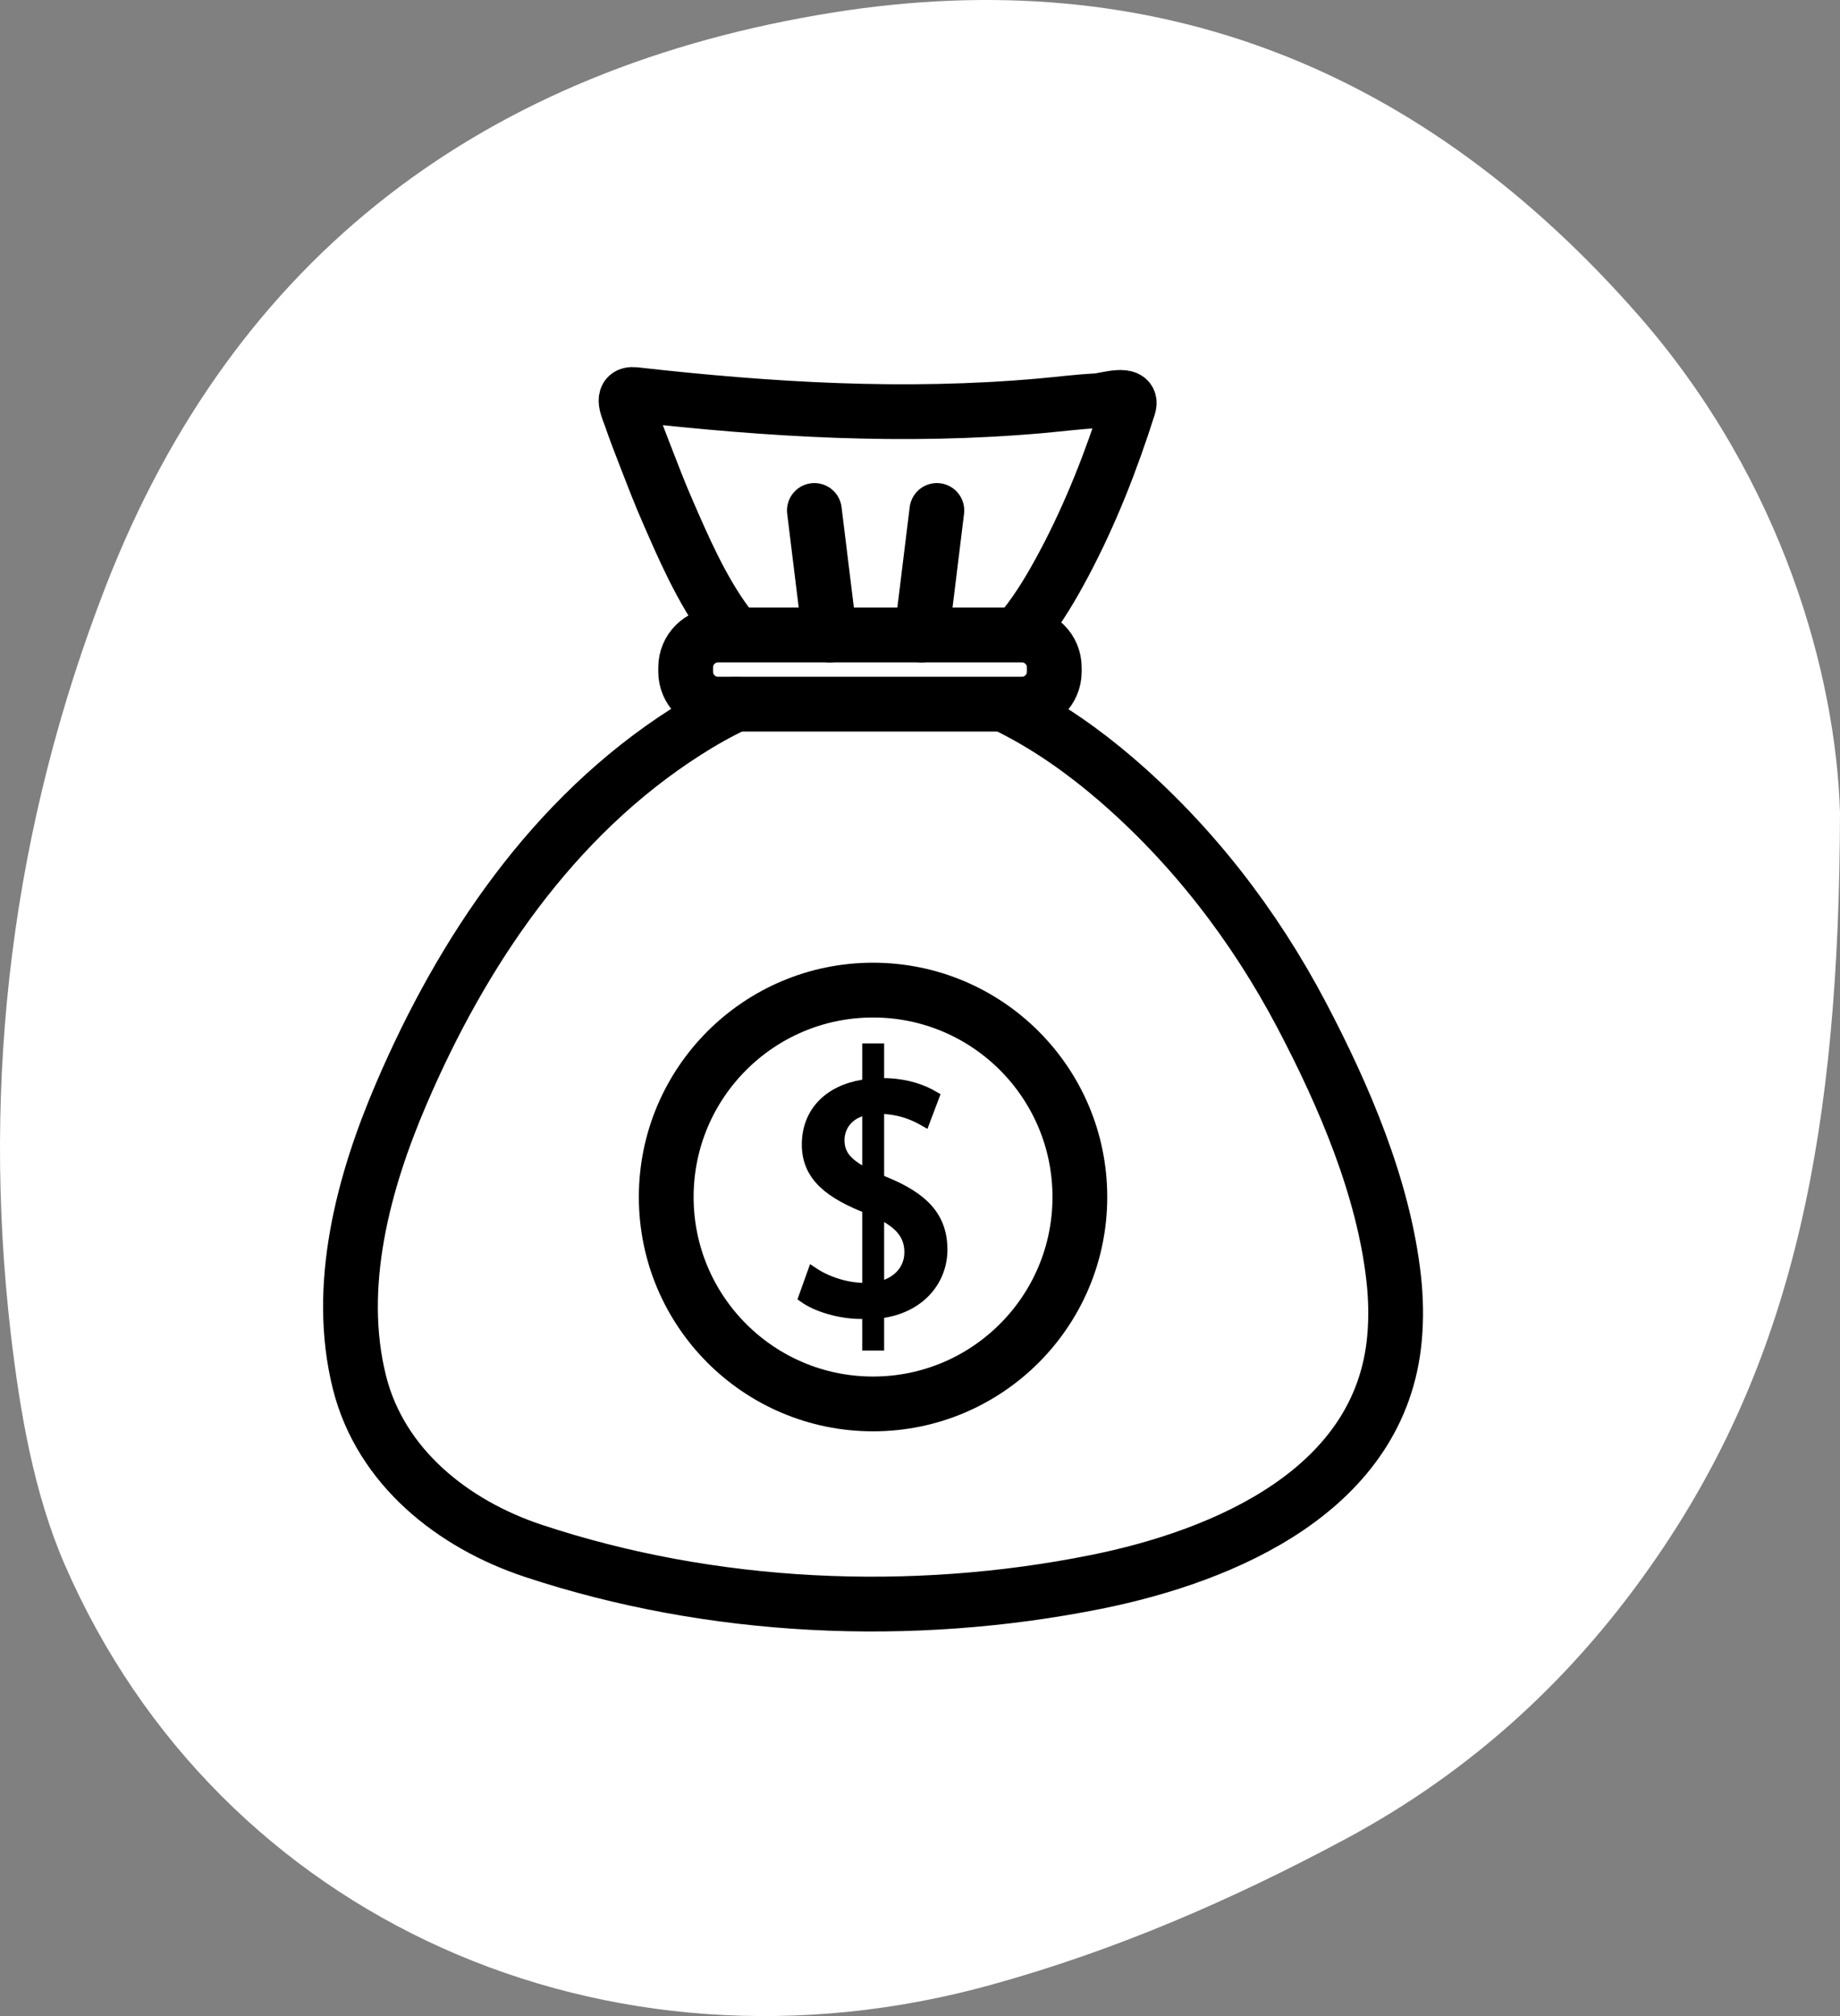 <?xml version="1.0" encoding="UTF-8"?> <svg xmlns="http://www.w3.org/2000/svg" width="84" height="92" viewBox="0 0 84 92" fill="none"><rect x="0" y="0" width="84" height="92" fill="#808080" stroke="none"/><path d="M84 37.087C83.971 51.464 81.95 61.825 75.699 70.971C71.974 76.433 67.267 80.797 61.377 83.947C56.223 86.707 50.924 89.004 45.279 90.565C27.753 95.434 10.024 87.632 2.964 71.419C1.549 68.168 0.914 64.454 0.495 60.886C-0.862 49.181 0.567 37.723 4.826 26.756C10.717 11.598 22.223 3.102 38.017 0.573C52.787 -1.782 65.001 3.174 74.861 14.459C81.445 22.016 83.812 30.903 84 37.073V37.087Z" fill="white"></path><path d="M39.282 59.941C38.307 59.925 37.295 59.622 36.705 59.201L37.109 58.072C37.716 58.477 38.591 58.796 39.533 58.796C40.731 58.796 41.537 58.105 41.537 57.145C41.537 56.186 40.881 55.648 39.635 55.142C37.919 54.467 36.855 53.694 36.855 52.229C36.855 50.764 37.847 49.769 39.397 49.518L40.441 49.449C41.452 49.482 42.14 49.753 42.63 50.04L42.209 51.152C41.856 50.95 41.165 50.578 40.088 50.578C38.793 50.578 38.303 51.351 38.303 52.027C38.303 52.901 38.927 53.341 40.392 53.945C42.127 54.653 43.002 55.527 43.002 57.028C43.002 58.359 42.075 59.605 40.339 59.889L39.279 59.938L39.282 59.941Z" fill="black" stroke="black" stroke-width="0.5" stroke-miterlimit="10"></path><path d="M39.863 47.616V61.631" stroke="black" stroke-miterlimit="10"></path><path d="M33.589 32.132C32.809 32.501 32.053 32.925 31.325 33.392C25.214 37.287 21.097 43.447 18.331 49.887C16.588 53.939 15.309 58.686 16.409 63.08C17.378 66.947 20.683 69.556 24.347 70.77C32.506 73.475 41.599 73.879 50.016 72.193C55.967 70.999 63.046 67.961 63.663 61.064C63.745 60.164 63.725 59.247 63.627 58.353C63.167 54.2 61.353 49.995 59.425 46.328C57.275 42.24 54.407 38.52 50.894 35.512C49.478 34.299 47.882 33.166 46.15 32.295" stroke="black" stroke-width="2.5" stroke-linecap="round" stroke-linejoin="round"></path><path d="M46.767 28.589C47.471 27.705 48.052 26.71 48.58 25.718C49.794 23.434 50.747 20.997 51.526 18.537C51.752 17.826 50.463 18.27 50.065 18.289C49.213 18.332 48.365 18.443 47.517 18.518C41.266 19.072 35.191 18.704 28.973 18.006C28.281 17.927 28.689 18.7 28.81 19.063C29.005 19.634 29.224 20.198 29.443 20.762C29.782 21.637 30.118 22.518 30.496 23.376C31.126 24.814 32.02 26.935 33.247 28.547" stroke="black" stroke-width="2.5" stroke-linecap="round" stroke-linejoin="round"></path><path d="M46.652 28.977H32.78C31.964 28.977 31.302 29.639 31.302 30.456V30.654C31.302 31.471 31.964 32.132 32.78 32.132H46.652C47.468 32.132 48.13 31.471 48.13 30.654V30.456C48.13 29.639 47.468 28.977 46.652 28.977Z" stroke="black" stroke-width="2.5" stroke-linecap="round" stroke-linejoin="round"></path><path d="M39.856 64.066C45.071 64.066 49.298 59.838 49.298 54.624C49.298 49.409 45.071 45.182 39.856 45.182C34.642 45.182 30.415 49.409 30.415 54.624C30.415 59.838 34.642 64.066 39.856 64.066Z" stroke="black" stroke-width="2.5" stroke-linecap="round" stroke-linejoin="round"></path><path d="M42.072 28.977L42.77 23.294" stroke="black" stroke-width="2.5" stroke-linecap="round" stroke-linejoin="round"></path><path d="M37.876 28.977L37.178 23.294" stroke="black" stroke-width="2.5" stroke-linecap="round" stroke-linejoin="round"></path></svg> 